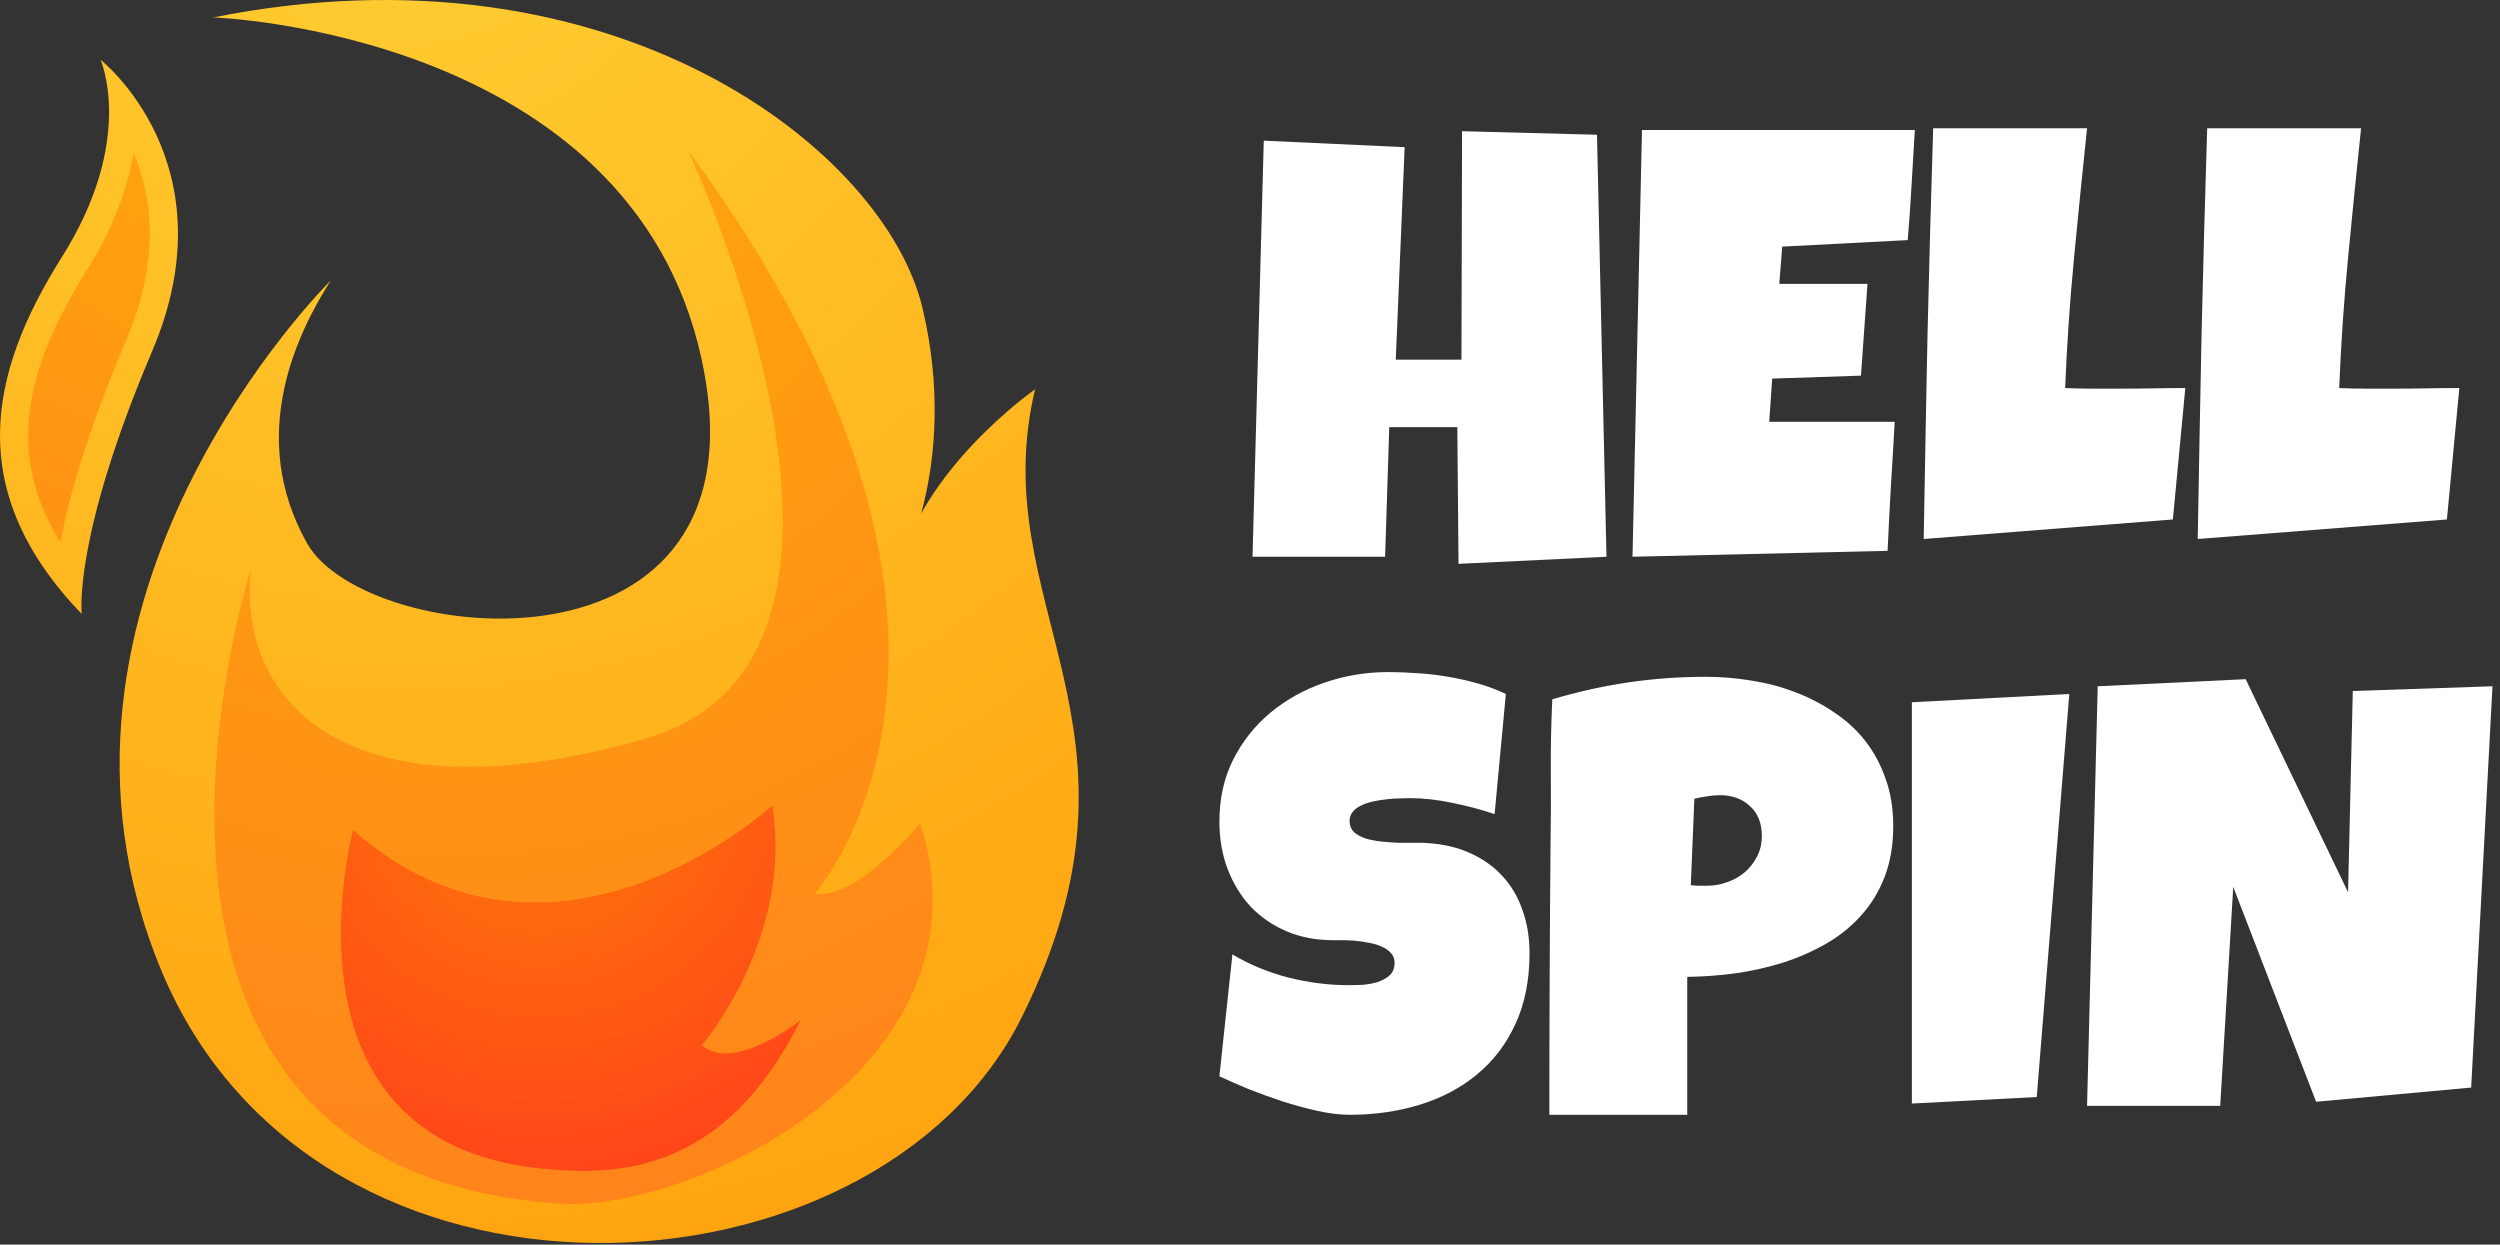 <svg width="231" height="115" viewBox="0 0 231 115" fill="none" xmlns="http://www.w3.org/2000/svg">
<rect x="0" y="0" width="231" height="115" fill="#333333" stroke="none"/>
<path d="M30.559 25.92C30.559 25.92 0.608 55.437 14.932 89.73C29.258 124.022 80.912 120.984 94.369 94.07C107.826 67.157 90.838 56.011 95.643 35.973C95.643 35.973 84.949 43.411 82.931 53.113C82.931 53.113 88.727 43.283 85.254 28.523C81.781 13.765 56.606 -5.768 19.708 1.611C19.708 1.611 58.34 2.913 64.852 33.298C71.363 63.684 33.794 59.787 28.389 50.227C22.747 40.244 27.522 30.695 30.559 25.92Z" fill="url(#paint0_radial_973_4869)"/>
<path d="M7.555 56.74C7.555 56.74 6.686 49.795 14.066 32.432C21.446 15.069 9.291 5.519 9.291 5.519C9.291 5.519 12.574 12.88 5.724 23.741C-1.127 34.601 -3.297 45.452 7.555 56.74Z" fill="url(#paint1_radial_973_4869)"/>
<path d="M5.574 50.079C0.935 42.68 1.747 34.925 7.926 25.129C10.551 20.967 11.818 17.231 12.347 14.116C14.04 18.127 14.847 23.932 11.668 31.412C8.076 39.866 6.368 45.956 5.574 50.079Z" fill="url(#paint2_radial_973_4869)"/>
<path d="M51.83 111.216C63.583 111.977 92.2 98.845 85.037 76.056C85.037 76.056 79.177 83.218 75.27 82.567C75.27 82.567 96.757 58.801 63.551 13.874C63.551 13.874 85.689 60.754 59.644 68.242C33.124 75.867 21.879 65.638 23.182 52.617C23.182 52.617 5.328 108.207 51.83 111.216Z" fill="url(#paint3_radial_973_4869)"/>
<path d="M49.877 107.96C56.765 108.678 66.806 108.611 73.968 94.287C73.968 94.287 67.783 99.171 64.853 96.566C64.853 96.566 73.317 86.799 71.364 74.428C71.364 74.428 51.179 92.986 32.623 76.707C32.623 76.707 24.911 105.357 49.877 107.96Z" fill="url(#paint4_radial_973_4869)"/>
<path d="M227.242 35.857L226.094 47.998L203.07 49.803C203.18 43.441 203.298 37.115 203.426 30.826C203.572 24.537 203.745 18.211 203.945 11.849H218.164C217.745 15.842 217.344 19.834 216.961 23.826C216.578 27.8 216.305 31.81 216.141 35.857C216.997 35.894 217.845 35.912 218.684 35.912C219.522 35.912 220.37 35.912 221.227 35.912C222.247 35.912 223.25 35.903 224.234 35.885C225.219 35.866 226.221 35.857 227.242 35.857Z" fill="white"/>
<path d="M201.922 35.857L200.773 47.998L177.75 49.803C177.859 43.441 177.978 37.115 178.105 30.826C178.251 24.537 178.424 18.211 178.625 11.849H192.844C192.424 15.842 192.023 19.834 191.641 23.826C191.258 27.8 190.984 31.81 190.82 35.857C191.677 35.894 192.525 35.912 193.363 35.912C194.202 35.912 195.049 35.912 195.906 35.912C196.927 35.912 197.93 35.903 198.914 35.885C199.898 35.866 200.901 35.857 201.922 35.857Z" fill="white"/>
<path d="M176.93 12.013C176.82 13.727 176.72 15.422 176.629 17.099C176.538 18.776 176.419 20.472 176.273 22.185L164.68 22.787L164.406 26.232H172.555L171.953 34.709L163.75 34.982L163.477 38.974H170.258H175.07C174.961 40.98 174.842 42.976 174.715 44.963C174.605 46.931 174.505 48.909 174.414 50.896L150.844 51.443L151.719 12.013H176.93Z" fill="white"/>
<path d="M148.438 51.443L134.766 52.099L134.656 39.467H128.367L127.984 51.443H115.734L116.773 12.998L129.789 13.599L128.969 33.232H135.039L135.094 12.123L147.562 12.451L148.438 51.443Z" fill="white"/>
<path d="M230.305 63.412L228.336 100.49L214.008 101.802L206.352 81.951L205.148 102.185H192.844L193.828 63.412L207.5 62.756L216.961 82.443L217.398 63.849L230.305 63.412Z" fill="white"/>
<path d="M191.203 64.123L188.195 101.365L176.656 101.967V64.888L191.203 64.123Z" fill="white"/>
<path d="M174.934 76.318C174.934 78.086 174.669 79.654 174.141 81.021C173.612 82.388 172.883 83.582 171.953 84.603C171.042 85.624 169.966 86.49 168.727 87.201C167.487 87.912 166.156 88.495 164.734 88.951C163.331 89.388 161.872 89.717 160.359 89.935C158.846 90.136 157.361 90.245 155.902 90.263V103.006H143.16C143.16 98.831 143.169 94.675 143.188 90.537C143.206 86.399 143.233 82.224 143.27 78.013C143.306 75.79 143.315 73.566 143.297 71.342C143.279 69.118 143.324 66.875 143.434 64.615C145.767 63.922 148.1 63.403 150.434 63.056C152.767 62.71 155.173 62.537 157.652 62.537C159.056 62.537 160.46 62.655 161.863 62.892C163.267 63.111 164.607 63.467 165.883 63.959C167.177 64.451 168.371 65.071 169.465 65.818C170.577 66.547 171.534 67.422 172.336 68.443C173.138 69.464 173.767 70.631 174.223 71.943C174.697 73.237 174.934 74.696 174.934 76.318ZM162.793 77.248C162.793 76.063 162.428 75.142 161.699 74.486C160.988 73.812 160.059 73.474 158.91 73.474C158.527 73.474 158.126 73.511 157.707 73.584C157.306 73.638 156.923 73.711 156.559 73.802L156.23 81.787C156.486 81.823 156.732 81.842 156.969 81.842C157.206 81.842 157.452 81.842 157.707 81.842C158.363 81.842 158.992 81.732 159.594 81.513C160.214 81.295 160.76 80.985 161.234 80.584C161.708 80.165 162.082 79.681 162.355 79.135C162.647 78.569 162.793 77.941 162.793 77.248Z" fill="white"/>
<path d="M141.328 88.076C141.328 90.573 140.891 92.761 140.016 94.638C139.159 96.498 137.974 98.047 136.461 99.287C134.966 100.526 133.207 101.456 131.184 102.076C129.178 102.696 127.018 103.006 124.703 103.006C123.81 103.006 122.826 102.887 121.75 102.65C120.693 102.413 119.617 102.122 118.523 101.775C117.43 101.411 116.372 101.028 115.352 100.627C114.349 100.207 113.456 99.816 112.672 99.451L113.875 88.185C115.424 89.115 117.138 89.826 119.016 90.318C120.911 90.792 122.771 91.029 124.594 91.029C124.94 91.029 125.359 91.02 125.852 91.002C126.344 90.965 126.809 90.883 127.246 90.756C127.702 90.61 128.085 90.4 128.395 90.127C128.704 89.853 128.859 89.461 128.859 88.951C128.859 88.605 128.75 88.313 128.531 88.076C128.312 87.821 128.03 87.62 127.684 87.474C127.337 87.31 126.945 87.192 126.508 87.119C126.07 87.028 125.642 86.964 125.223 86.927C124.803 86.891 124.411 86.873 124.047 86.873C123.682 86.873 123.391 86.873 123.172 86.873C121.604 86.873 120.173 86.599 118.879 86.052C117.603 85.506 116.5 84.749 115.57 83.783C114.659 82.799 113.948 81.641 113.438 80.31C112.927 78.961 112.672 77.503 112.672 75.935C112.672 73.784 113.1 71.861 113.957 70.166C114.832 68.452 115.99 67.003 117.43 65.818C118.888 64.615 120.556 63.694 122.434 63.056C124.311 62.418 126.253 62.099 128.258 62.099C129.151 62.099 130.072 62.136 131.02 62.209C131.967 62.263 132.906 62.373 133.836 62.537C134.784 62.701 135.704 62.911 136.598 63.166C137.491 63.421 138.339 63.74 139.141 64.123L138.102 75.224C136.862 74.805 135.559 74.459 134.191 74.185C132.842 73.894 131.521 73.748 130.227 73.748C129.99 73.748 129.68 73.757 129.297 73.775C128.932 73.775 128.54 73.802 128.121 73.857C127.72 73.894 127.31 73.957 126.891 74.049C126.471 74.14 126.098 74.267 125.77 74.431C125.441 74.577 125.177 74.778 124.977 75.033C124.776 75.288 124.685 75.589 124.703 75.935C124.721 76.336 124.867 76.665 125.141 76.92C125.432 77.157 125.797 77.348 126.234 77.494C126.69 77.621 127.182 77.713 127.711 77.767C128.258 77.822 128.796 77.859 129.324 77.877C129.853 77.877 130.345 77.877 130.801 77.877C131.257 77.859 131.63 77.868 131.922 77.904C133.38 77.995 134.693 78.305 135.859 78.834C137.026 79.362 138.01 80.064 138.812 80.939C139.633 81.814 140.253 82.862 140.672 84.084C141.109 85.287 141.328 86.618 141.328 88.076Z" fill="white"/>
<defs>
<radialGradient id="paint0_radial_973_4869" cx="0" cy="0" r="1" gradientUnits="userSpaceOnUse" gradientTransform="translate(37.07 -16.184) scale(137.706)">
<stop stop-color="#FFD034"/>
<stop offset="0.995" stop-color="#FFA30F"/>
</radialGradient>
<radialGradient id="paint1_radial_973_4869" cx="0" cy="0" r="1" gradientUnits="userSpaceOnUse" gradientTransform="translate(37.072 -16.184) scale(137.707 137.707)">
<stop stop-color="#FFD034"/>
<stop offset="0.995" stop-color="#FFA30F"/>
</radialGradient>
<radialGradient id="paint2_radial_973_4869" cx="0" cy="0" r="1" gradientUnits="userSpaceOnUse" gradientTransform="translate(27.922 -1.121) scale(96.491 96.491)">
<stop stop-color="#FFAB09"/>
<stop offset="0.995" stop-color="#FF811D"/>
</radialGradient>
<radialGradient id="paint3_radial_973_4869" cx="0" cy="0" r="1" gradientUnits="userSpaceOnUse" gradientTransform="translate(42.064 8.648) scale(111.669 111.669)">
<stop stop-color="#FFAB09"/>
<stop offset="0.995" stop-color="#FF811D"/>
</radialGradient>
<radialGradient id="paint4_radial_973_4869" cx="0" cy="0" r="1" gradientUnits="userSpaceOnUse" gradientTransform="translate(49.971 72.29) scale(45.414 45.414)">
<stop stop-color="#FF7909"/>
<stop offset="0.995" stop-color="#FF391D"/>
</radialGradient>
</defs>
</svg>

